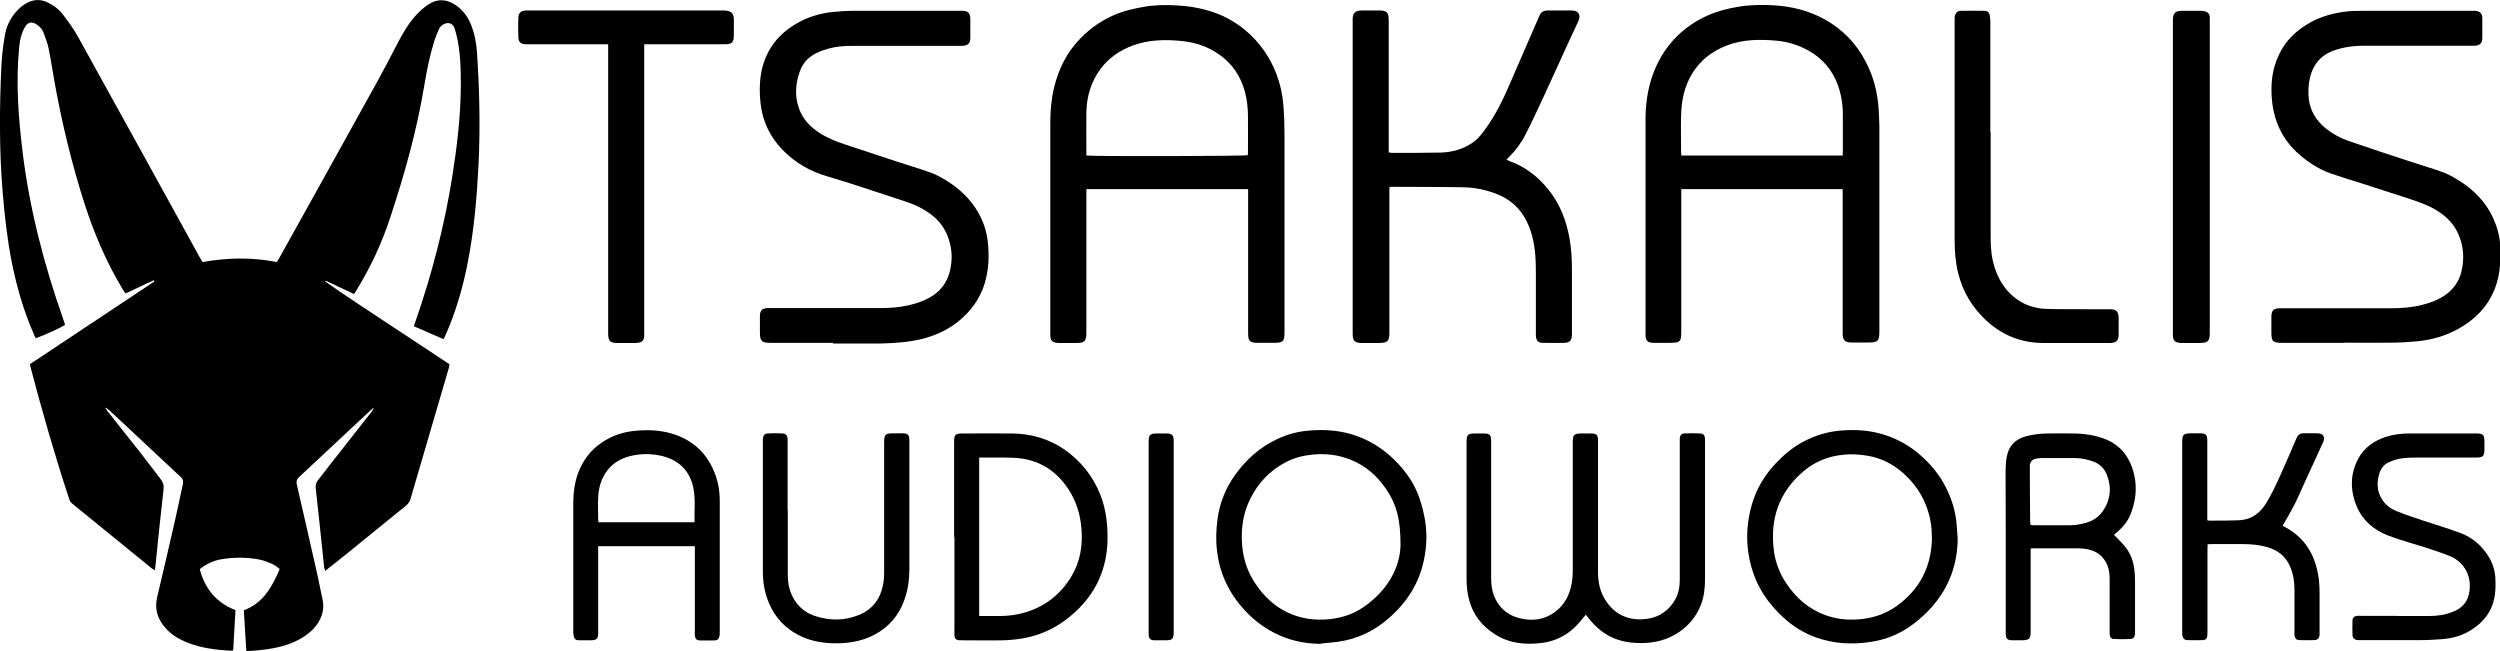 <?xml version="1.0" encoding="UTF-8"?><svg xmlns="http://www.w3.org/2000/svg" viewBox="0 0 152.55 39.72"><g id="a"/><g id="b"><g id="c"><g><path d="M27.03,20.68l-1.77-.77c.03-.11,.05-.19,.08-.26,1.01-2.9,1.78-5.86,2.26-8.89,.29-1.83,.51-3.68,.52-5.54,0-1.05-.02-2.1-.28-3.14-.03-.12-.07-.25-.11-.37-.11-.28-.35-.37-.62-.25-.16,.07-.27,.19-.34,.35-.09,.22-.19,.44-.26,.66-.28,.9-.47,1.82-.62,2.75-.46,2.76-1.21,5.44-2.09,8.09-.5,1.52-1.17,2.96-2,4.32-.06,.1-.13,.2-.2,.31l-1.72-.81-.03,.05c1.24,.87,2.51,1.7,3.78,2.54,1.27,.83,2.53,1.67,3.8,2.51-.01,.07-.02,.13-.03,.18-.78,2.68-1.57,5.35-2.35,8.03-.05,.17-.13,.29-.26,.4-1.23,1-2.46,2-3.68,2.99-.41,.33-.83,.66-1.27,1.01-.02-.09-.05-.15-.06-.22-.17-1.6-.33-3.2-.51-4.8-.02-.19,0-.36,.13-.51,.22-.29,.44-.58,.67-.87,.87-1.11,1.74-2.21,2.61-3.32,.05-.07,.1-.14,.12-.24-.06,.05-.12,.09-.18,.15-1.46,1.36-2.91,2.72-4.37,4.08-.14,.13-.18,.26-.14,.45,.42,1.83,.84,3.65,1.25,5.48,.11,.51,.21,1.02,.32,1.53,.11,.49,.02,.94-.23,1.37-.18,.31-.43,.57-.72,.78-.48,.35-1.01,.58-1.58,.73-.62,.16-1.26,.23-1.9,.27-.06,0-.13,0-.22,0l-.15-2.48c1.18-.44,1.72-1.42,2.19-2.52-.16-.11-.29-.24-.46-.31-.26-.11-.53-.22-.8-.27-.75-.14-1.51-.14-2.27-.02-.49,.08-.94,.28-1.35,.61,.31,1.19,1.01,2.05,2.18,2.5l-.14,2.45s-.08,.03-.12,.03c-.92-.05-1.82-.16-2.68-.5-.47-.19-.91-.44-1.26-.81-.53-.55-.76-1.19-.58-1.96,.37-1.57,.74-3.15,1.1-4.73,.16-.72,.31-1.45,.47-2.17,.04-.19,0-.32-.15-.45-1.44-1.34-2.87-2.68-4.31-4.03-.08-.07-.16-.14-.29-.19,.05,.07,.1,.15,.15,.22,.65,.83,1.31,1.65,1.96,2.47,.44,.56,.86,1.14,1.3,1.7,.14,.18,.19,.37,.16,.6-.18,1.57-.34,3.15-.5,4.72,0,.06-.02,.13-.03,.22-.07-.05-.14-.08-.19-.12-1.61-1.31-3.22-2.62-4.83-3.93-.11-.09-.17-.18-.21-.31-.88-2.66-1.65-5.35-2.36-8.05-.01-.05-.02-.11-.03-.17l7.6-5.05-.04-.07c-.58,.25-1.13,.54-1.73,.81-.06-.09-.12-.18-.18-.27-.99-1.64-1.73-3.38-2.32-5.2-.76-2.38-1.35-4.8-1.8-7.26-.14-.74-.24-1.48-.39-2.21-.07-.34-.2-.66-.32-.99-.08-.22-.25-.38-.45-.51-.28-.17-.5-.11-.67,.17-.25,.42-.33,.89-.37,1.37-.19,2.04-.04,4.08,.2,6.1,.42,3.57,1.32,7.02,2.51,10.4,.03,.09,.06,.17,.09,.26,0,.02,0,.04,0,.05-.16,.14-1.24,.63-1.78,.82-.05-.1-.1-.2-.14-.31-.6-1.37-1.01-2.8-1.31-4.27-.28-1.4-.44-2.82-.56-4.24C-.05,9.23-.04,6.59,.09,3.94c.03-.58,.1-1.17,.2-1.74,.08-.52,.29-1,.63-1.41,.22-.27,.47-.49,.78-.64,.39-.19,.79-.2,1.19-.01,.38,.18,.71,.43,.96,.76,.31,.41,.63,.84,.88,1.29,2.5,4.52,5,9.04,7.49,13.57,.04,.07,.08,.14,.14,.23,1.51-.27,3.01-.3,4.53,0,.06-.09,.11-.18,.16-.26,2.01-3.61,4.02-7.22,6.02-10.84,.41-.74,.79-1.48,1.18-2.23,.32-.62,.67-1.22,1.14-1.74,.21-.23,.46-.45,.72-.63,.56-.38,1.13-.36,1.69,.02,.46,.31,.76,.73,.96,1.24,.2,.51,.3,1.04,.34,1.58,.16,2.3,.21,4.6,.1,6.91-.1,1.99-.27,3.98-.65,5.94-.29,1.5-.71,2.97-1.32,4.37-.04,.1-.09,.2-.14,.3,0,.01-.03,.02-.06,.05Z"/><path d="M112.45,11.54h-9.86v.36c0,2.78,0,5.56,0,8.34,0,.12,0,.24-.02,.36-.02,.18-.13,.28-.31,.3-.15,.02-.31,.02-.46,.02-.3,0-.6,0-.91,0-.36-.01-.47-.13-.48-.49,0-.08,0-.16,0-.25,0-4.3,0-8.6,0-12.9,0-1.16,.2-2.29,.7-3.34,.65-1.35,1.67-2.34,3.03-2.97,.62-.28,1.27-.45,1.94-.56,.7-.12,1.4-.12,2.1-.09,1.1,.06,2.15,.31,3.12,.84,1.12,.61,1.98,1.49,2.56,2.63,.48,.92,.72,1.91,.78,2.94,.02,.34,.03,.68,.04,1.01,0,4.16,0,8.32,0,12.48,0,.59-.09,.68-.68,.68-.33,0-.66,0-.99,0-.45,0-.57-.13-.57-.58,0-2.82,0-5.63,0-8.45v-.35Zm-.01-2.04c0-.1,.01-.19,.01-.28,0-.75,0-1.5,0-2.25,0-.61-.1-1.2-.3-1.77-.34-.93-.94-1.64-1.81-2.12-.58-.32-1.2-.52-1.87-.59-1.05-.1-2.1-.1-3.11,.29-.87,.34-1.58,.87-2.08,1.67-.5,.8-.68,1.69-.7,2.61-.02,.73,0,1.46,0,2.19,0,.08,.01,.16,.02,.24h9.83Z"/><path d="M76.15,11.54h-9.86v.33c0,2.8,0,5.6,0,8.4,0,.56-.09,.66-.65,.66-.32,0-.64,0-.96,0-.1,0-.2,0-.3-.03-.16-.03-.26-.14-.28-.3-.01-.1-.01-.2-.01-.3,0-4.27,0-8.54,0-12.81,0-.72,.06-1.44,.23-2.15,.28-1.14,.78-2.16,1.61-3,.65-.67,1.4-1.17,2.26-1.51,.49-.19,1.01-.3,1.53-.4,.7-.13,1.4-.14,2.1-.1,1.53,.09,2.95,.5,4.15,1.5,.88,.73,1.51,1.63,1.92,2.69,.23,.61,.37,1.24,.42,1.89,.05,.59,.07,1.19,.07,1.78,0,4.03,0,8.07,0,12.1,0,.53-.09,.63-.62,.63-.34,0-.68,0-1.01,0-.1,0-.2,0-.3-.03-.15-.03-.25-.12-.27-.27-.02-.13-.02-.25-.02-.38,0-2.78,0-5.56,0-8.34v-.36Zm-9.86-2.05c.46,.06,9.65,.04,9.85-.02,0-.05,.01-.1,.01-.16,0-.77,.01-1.54,0-2.3-.01-.48-.06-.96-.19-1.43-.26-.93-.76-1.69-1.56-2.25-.67-.47-1.4-.73-2.21-.82-1.06-.11-2.11-.1-3.13,.29-.75,.29-1.39,.73-1.88,1.37-.6,.79-.87,1.7-.89,2.69-.01,.8,0,1.59,0,2.39,0,.08,0,.16,0,.26Z"/><path d="M84.78,11.42v.34c0,2.84,0,5.67,0,8.51,0,.56-.09,.65-.65,.66-.34,0-.68,0-1.02,0-.45,0-.57-.13-.57-.58,0-2.73,0-5.47,0-8.2,0-3.59,0-7.17,0-10.76,0-.07,0-.15,0-.22,0-.38,.15-.52,.54-.53,.36,0,.71,0,1.07,0,.48,0,.59,.12,.59,.61,0,2.57,0,5.14,0,7.71v.34c.09,.01,.16,.03,.22,.03,.99,0,1.98,0,2.96-.02,.7-.02,1.37-.21,1.96-.62,.39-.28,.65-.66,.92-1.05,.5-.73,.9-1.53,1.25-2.34,.56-1.29,1.12-2.58,1.68-3.87,.07-.16,.14-.32,.21-.48,.09-.22,.27-.31,.5-.31,.49,0,.99,0,1.48,0,.39,0,.56,.27,.4,.63-.11,.26-.24,.51-.36,.77-.6,1.3-1.19,2.61-1.79,3.91-.35,.75-.7,1.51-1.08,2.25-.26,.52-.6,.98-1.02,1.39-.04,.04-.08,.09-.14,.15,.07,.03,.12,.07,.18,.09,.96,.34,1.72,.94,2.36,1.72,.71,.87,1.1,1.89,1.3,2.98,.11,.62,.15,1.25,.15,1.88,0,1.28,0,2.56,0,3.84,0,.07,0,.15,0,.22-.02,.3-.14,.44-.44,.45-.45,.01-.9,.01-1.34,0-.29,0-.4-.13-.42-.43,0-.08,0-.16,0-.25,0-1.07,0-2.14,0-3.21,0-.46,0-.92-.03-1.37-.06-.84-.23-1.66-.67-2.41-.4-.67-.97-1.13-1.69-1.41-.63-.25-1.3-.39-1.97-.41-1.48-.03-2.96-.02-4.44-.03-.03,0-.05,0-.12,.02Z"/><path d="M143.05,20.92c-1.26,0-2.52,0-3.79,0-.57,0-.66-.08-.66-.64,0-.31,0-.62,0-.93,0-.42,.13-.54,.54-.54,1.13,0,2.27,0,3.4,0,1.12,0,2.23,0,3.35,0,.65,0,1.3-.05,1.93-.21,.59-.15,1.14-.37,1.61-.77,.39-.34,.64-.76,.76-1.24,.19-.77,.15-1.54-.17-2.28-.26-.6-.68-1.05-1.22-1.4-.53-.35-1.13-.56-1.72-.76-.98-.32-1.96-.63-2.94-.95-.63-.2-1.27-.39-1.9-.61-.8-.28-1.48-.74-2.1-1.31-.93-.88-1.4-1.97-1.51-3.22-.08-.92,.01-1.82,.41-2.68,.38-.82,.97-1.43,1.73-1.89,.67-.42,1.41-.64,2.18-.76,.46-.07,.93-.07,1.39-.07,2.17,0,4.33,0,6.5,0,.06,0,.13,0,.19,0,.29,.02,.44,.16,.44,.45,0,.41,0,.82,0,1.23,0,.29-.15,.43-.44,.45-.08,0-.16,0-.25,0-2.19,0-4.39,0-6.58,0-.6,0-1.18,.08-1.75,.28-.89,.3-1.36,.94-1.53,1.83-.07,.4-.08,.8-.03,1.2,.1,.7,.46,1.26,1,1.71,.45,.37,.96,.64,1.51,.82,1.18,.41,2.37,.8,3.56,1.19,.7,.23,1.41,.44,2.11,.69,.32,.12,.63,.29,.92,.47,.93,.57,1.68,1.32,2.14,2.32,.24,.54,.41,1.1,.43,1.69,.01,.5,.02,1.01-.04,1.5-.22,1.63-1.12,2.81-2.54,3.59-.78,.43-1.64,.67-2.53,.75-.54,.05-1.07,.08-1.61,.08-.92,.01-1.85,0-2.77,0Z"/><path d="M50.83,20.92c-1.27,0-2.54,0-3.81,0-.55,0-.65-.1-.65-.66,0-.33,0-.66,0-.99,0-.32,.15-.47,.47-.47,.59,0,1.19,0,1.78,0,1.68,0,3.36,0,5.05,0,.59,0,1.19-.04,1.77-.17,.56-.13,1.1-.32,1.58-.66,.48-.35,.78-.82,.93-1.38,.17-.66,.16-1.32-.05-1.97-.23-.74-.69-1.3-1.34-1.71-.42-.28-.88-.48-1.36-.63-.84-.27-1.68-.56-2.52-.83-.72-.23-1.44-.47-2.17-.68-1.08-.31-2.02-.85-2.79-1.66-.75-.79-1.19-1.72-1.31-2.8-.08-.74-.07-1.48,.11-2.2,.31-1.18,1.02-2.05,2.06-2.66,.69-.41,1.45-.64,2.25-.72,.43-.04,.86-.07,1.28-.07,2.16,0,4.32,0,6.47,0,.05,0,.09,0,.14,0,.34,0,.48,.14,.49,.48,0,.39,0,.79,0,1.18,0,.32-.15,.46-.48,.48-.07,0-.15,0-.22,0-2.19,0-4.37,0-6.56,0-.48,0-.95,.04-1.41,.17-.38,.11-.75,.24-1.07,.48-.33,.24-.55,.57-.68,.95-.29,.84-.31,1.69,.09,2.51,.25,.51,.64,.88,1.11,1.19,.5,.33,1.05,.54,1.62,.73,1.03,.34,2.06,.68,3.09,1.02,.7,.23,1.41,.44,2.11,.69,.32,.12,.63,.29,.93,.47,.82,.51,1.51,1.16,1.98,2.01,.31,.56,.5,1.16,.56,1.79,.09,.84,.05,1.68-.2,2.5-.28,.91-.81,1.64-1.54,2.25-.97,.8-2.11,1.17-3.34,1.31-.47,.05-.95,.08-1.42,.09-.99,.01-1.98,0-2.96,0Z"/><path d="M96.76,37.52c-.15,.18-.29,.34-.43,.51-.59,.67-1.34,1.08-2.22,1.2-1.01,.13-2,.04-2.88-.52-.78-.49-1.34-1.18-1.58-2.09-.11-.41-.16-.82-.16-1.25,0-2.79,0-5.58,0-8.37,0-.49,.06-.55,.55-.55,.16,0,.33,0,.49,0,.38,0,.46,.09,.46,.47,0,.08,0,.16,0,.25,0,2.69,0,5.38,0,8.07,0,.39,.04,.77,.18,1.13,.35,.85,1.01,1.3,1.9,1.42,.64,.09,1.25-.04,1.79-.43,.4-.29,.69-.67,.87-1.13,.17-.44,.24-.9,.24-1.37,0-2.62,0-5.23,0-7.85,0-.49,.07-.56,.55-.56,.19,0,.38,0,.58,0,.32,0,.41,.1,.41,.41,0,.4,0,.8,0,1.21,0,2.28,0,4.55,0,6.83,0,.64,.13,1.25,.5,1.79,.52,.77,1.25,1.13,2.17,1.1,.89-.03,1.58-.42,2.03-1.19,.22-.38,.29-.8,.29-1.24,0-1.93,0-3.86,0-5.79,0-.87,0-1.74,0-2.61,0-.07,0-.15,0-.22,.02-.18,.1-.28,.27-.29,.33-.02,.66-.02,.99,0,.19,.01,.26,.12,.28,.31,0,.06,0,.13,0,.19,0,2.8,0,5.6,0,8.39,0,.51-.05,1.02-.23,1.51-.3,.81-.84,1.43-1.58,1.86-.75,.44-1.57,.57-2.43,.52-.74-.04-1.42-.24-2.02-.68-.33-.24-.61-.53-.85-.84-.05-.07-.11-.14-.18-.22Z"/><path d="M39.31,2.7v.39c0,5.71,0,11.41,0,17.12,0,.1,0,.2,0,.3-.02,.27-.12,.37-.39,.41-.07,0-.15,.01-.22,.01-.32,0-.64,0-.96,0-.53,0-.63-.1-.63-.62,0-1.97,0-3.95,0-5.92V2.7h-.36c-1.48,0-2.96,0-4.44,0-.09,0-.18,0-.27,0-.27-.02-.4-.14-.41-.42-.01-.4-.02-.8,0-1.21,.01-.29,.17-.42,.46-.43,.06,0,.13,0,.19,0,3.95,0,7.9,0,11.85,0,.57,0,.66,.23,.65,.64,0,.29,0,.59,0,.88,0,.42-.12,.54-.54,.54-1.52,0-3.03,0-4.55,0-.11,0-.22,0-.37,0Z"/><path d="M121.47,8.06c0,2.17,0,4.33,0,6.5,0,.6,.06,1.19,.24,1.76,.23,.69,.58,1.3,1.14,1.77,.59,.5,1.28,.74,2.04,.76,.91,.03,1.83,.01,2.74,.02,.37,0,.75,0,1.12,0,.39,0,.52,.14,.53,.54,0,.33,0,.66,0,.99,0,.38-.13,.51-.51,.53-.14,0-.27,0-.41,0-1.22,0-2.43,0-3.65,0-1.37,0-2.55-.47-3.55-1.41-.83-.79-1.39-1.72-1.67-2.84-.17-.68-.22-1.37-.22-2.06,0-.08,0-.16,0-.25,0-4.34,0-8.69,0-13.03,0-.11,0-.22,.01-.33,.03-.2,.15-.35,.36-.35,.48-.01,.97-.01,1.45,0,.19,0,.3,.11,.33,.31,.02,.13,.03,.25,.03,.38,0,2.24,0,4.48,0,6.72Z"/><path d="M80.6,39.29c-1.02-.01-1.98-.22-2.88-.69-.73-.38-1.36-.89-1.9-1.51-.54-.61-.95-1.29-1.23-2.06-.17-.46-.27-.94-.33-1.44-.08-.66-.05-1.31,.04-1.97,.14-.98,.51-1.87,1.08-2.66,.67-.93,1.5-1.67,2.54-2.16,.63-.3,1.3-.48,2-.53,1.01-.08,2,0,2.97,.37,.94,.36,1.74,.92,2.42,1.65,.59,.63,1.05,1.34,1.32,2.15,.14,.41,.24,.84,.32,1.27,.14,.82,.11,1.64-.06,2.45-.29,1.42-1.03,2.58-2.11,3.53-.9,.8-1.93,1.3-3.13,1.47-.35,.05-.71,.07-1.06,.11Zm4.86-6.02c0-1.6-.24-2.46-.84-3.37-.56-.85-1.3-1.5-2.26-1.87-.73-.28-1.48-.37-2.26-.29-.56,.05-1.1,.19-1.6,.44-1,.51-1.74,1.29-2.23,2.3-.39,.8-.53,1.66-.49,2.55,.04,.88,.26,1.69,.73,2.44,.61,.97,1.42,1.71,2.52,2.09,.6,.21,1.22,.28,1.86,.24,.83-.05,1.6-.27,2.29-.74,1.5-1.02,2.25-2.44,2.28-3.79Z"/><path d="M119.46,32.78c0,2.24-.97,3.99-2.74,5.32-.78,.59-1.66,.94-2.63,1.08-1.11,.16-2.2,.1-3.27-.28-.76-.27-1.43-.69-2.02-1.24-.69-.64-1.26-1.37-1.64-2.24-.24-.55-.39-1.12-.48-1.71-.14-.99-.06-1.97,.22-2.93,.28-.96,.78-1.79,1.46-2.51,.5-.53,1.05-.99,1.7-1.33,.69-.36,1.41-.59,2.19-.66,.89-.08,1.77-.04,2.63,.22,.87,.26,1.65,.69,2.33,1.3,.6,.53,1.11,1.14,1.48,1.85,.4,.76,.65,1.56,.71,2.42,.02,.24,.03,.47,.05,.71Zm-1.58,0c.01-.55-.07-1.1-.24-1.62-.29-.91-.8-1.67-1.52-2.3-.62-.55-1.34-.91-2.16-1.05-.5-.08-.99-.12-1.5-.06-.9,.09-1.7,.41-2.39,.99-1.53,1.29-2.09,2.96-1.82,4.92,.1,.7,.36,1.36,.76,1.95,.59,.88,1.35,1.55,2.36,1.92,.63,.23,1.27,.31,1.94,.27,.88-.05,1.69-.3,2.41-.81,1.44-1.03,2.15-2.44,2.17-4.21Z"/><path d="M42.38,33.33h-5.88v.33c0,1.59,0,3.18,0,4.77,0,.06,0,.13,0,.19,0,.36-.09,.45-.46,.45-.23,0-.46,0-.69,0-.23,0-.31-.08-.35-.3-.02-.09-.02-.18-.02-.27,0-2.59,0-5.18,0-7.76,0-.67,.08-1.33,.33-1.96,.29-.72,.74-1.32,1.39-1.76,.65-.45,1.37-.68,2.15-.74,.71-.06,1.42-.03,2.12,.17,1.35,.4,2.25,1.27,2.71,2.6,.17,.49,.24,.99,.24,1.51,0,2.67,0,5.34,0,8.01,0,.08,0,.17-.02,.25-.04,.18-.12,.25-.3,.26-.29,0-.59,0-.88,0-.21,0-.3-.1-.32-.3-.01-.08,0-.16,0-.25,0-1.62,0-3.24,0-4.85v-.34Zm0-1.46c-.02-.71,.07-1.41-.07-2.09-.21-1.04-.88-1.74-2.02-1.98-.62-.13-1.24-.12-1.84,.03-.54,.14-1.02,.4-1.37,.85-.39,.49-.55,1.06-.58,1.68-.02,.43,0,.86,0,1.29,0,.07,.01,.14,.02,.22h5.87Z"/><path d="M58.22,32.76c0-1.92,0-3.84,0-5.76,0-.49,.06-.55,.55-.55,1.01,0,2.01-.01,3.02,0,1.16,.02,2.23,.33,3.19,1,.99,.7,1.71,1.61,2.16,2.73,.36,.91,.46,1.85,.44,2.82-.02,.81-.18,1.59-.51,2.34-.34,.77-.84,1.43-1.46,2-.85,.79-1.83,1.33-2.97,1.57-.44,.09-.9,.14-1.36,.16-.87,.02-1.74,0-2.6,0-.05,0-.11,0-.16,0-.18-.02-.26-.1-.28-.28-.01-.1,0-.2,0-.3,0-1.91,0-3.82,0-5.73Zm1.53-4.84v9.67c.42,0,.82,0,1.22,0,.56,0,1.11-.07,1.65-.24,1.19-.37,2.1-1.1,2.74-2.15,.55-.9,.72-1.9,.63-2.95-.07-.87-.32-1.68-.8-2.41-.77-1.16-1.85-1.82-3.25-1.9-.49-.03-.99-.02-1.48-.02-.23,0-.46,0-.7,0Z"/><path d="M128.98,32.62c.21,.22,.41,.41,.59,.61,.34,.38,.56,.84,.64,1.34,.05,.3,.07,.6,.07,.9,0,1,0,1.99,0,2.99,0,.07,0,.15,0,.22-.02,.19-.09,.3-.28,.31-.33,.02-.66,.02-.99,0-.19,0-.27-.11-.28-.31,0-.08,0-.16,0-.25,0-1.02,0-2.03,0-3.05,0-.3-.02-.6-.14-.89-.22-.52-.6-.84-1.15-.96-.21-.05-.43-.07-.65-.07-.9,0-1.79,0-2.69,0-.05,0-.11,0-.19,.01v4.89c0,.06,0,.13,0,.19,0,.43-.09,.51-.51,.52-.21,0-.42,0-.63,0-.27,0-.36-.1-.38-.36,0-.08,0-.16,0-.25,0-1.99,0-3.99,0-5.98,0-1.24-.01-2.49-.01-3.73,0-.29,.02-.59,.07-.87,.12-.66,.51-1.08,1.18-1.26,.44-.11,.88-.17,1.33-.17,.54,0,1.08-.01,1.62,0,.58,.01,1.15,.09,1.7,.28,1.09,.36,1.7,1.16,1.95,2.25,.18,.79,.09,1.58-.2,2.34-.16,.43-.43,.78-.77,1.09-.08,.07-.17,.14-.26,.22Zm-5.09-.59c.07,0,.12,.02,.17,.02,.77,0,1.53,.01,2.3,0,.3,0,.6-.06,.89-.14,.42-.11,.79-.33,1.05-.7,.49-.71,.57-1.47,.25-2.26-.15-.37-.42-.64-.8-.78-.36-.13-.73-.22-1.12-.22-.68,0-1.37,0-2.05,0-.12,0-.24,.01-.35,.04-.22,.04-.35,.19-.37,.41,0,.04,0,.07,0,.11,0,1.12,.01,2.25,.02,3.37,0,.05,.01,.1,.02,.17Z"/><path d="M134.67,31.75c.08,0,.12,.02,.16,.02,.58,0,1.15,0,1.73-.02,.69-.02,1.23-.32,1.63-.91,.39-.59,.68-1.23,.97-1.87,.33-.74,.66-1.49,.97-2.23,.09-.21,.22-.3,.44-.3,.28,0,.57,0,.85,0,.34,.01,.48,.22,.34,.54-.4,.89-.82,1.77-1.22,2.66-.18,.4-.35,.8-.55,1.19-.22,.42-.46,.83-.7,1.25,.03,.02,.08,.05,.14,.08,1.03,.55,1.66,1.4,1.94,2.52,.13,.49,.17,.99,.17,1.49,0,.79,0,1.57,0,2.36,0,.07,0,.15,0,.22-.02,.19-.12,.3-.32,.31-.3,.01-.6,.01-.9,0-.19,0-.28-.1-.31-.29-.01-.08,0-.16,0-.25,0-.84,0-1.68,0-2.52,0-.48-.07-.95-.25-1.39-.27-.67-.79-1.06-1.47-1.24-.46-.12-.93-.17-1.41-.17-.64,0-1.28,0-1.92,0-.07,0-.14,0-.25,.01,0,.11-.01,.22-.01,.32,0,1.66,0,3.31,0,4.97,0,.1,0,.2-.01,.3-.02,.17-.1,.25-.27,.26-.32,.01-.64,.01-.96,0-.16,0-.26-.11-.29-.28-.02-.09-.01-.18-.01-.27,0-3.84,0-7.68,0-11.52,0-.47,.07-.54,.53-.55,.18,0,.37,0,.55,0,.37,0,.45,.09,.45,.45,0,1.5,0,3,0,4.5v.35Z"/><path d="M134.84,10.8c0,3.16,0,6.33,0,9.49,0,.54-.09,.63-.64,.64-.33,0-.66,0-.99,0-.09,0-.18,0-.27-.02-.21-.03-.31-.13-.34-.33-.01-.09-.01-.18-.01-.27,0-6.34,0-12.67,0-19.01,0-.02,0-.04,0-.05,0-.46,.13-.59,.59-.59,.36,0,.71,0,1.07,0,.1,0,.2,.01,.3,.03,.18,.05,.28,.17,.29,.35,0,.09,0,.18,0,.27,0,3.16,0,6.33,0,9.49Z"/><path d="M48.07,31.11c0,1.32,0,2.63,0,3.95,0,.62,.14,1.2,.51,1.7,.3,.41,.71,.69,1.19,.84,.88,.28,1.76,.28,2.63-.07,.83-.34,1.31-.96,1.48-1.83,.05-.24,.07-.49,.07-.73,0-2.65,0-5.3,0-7.96,0-.5,.07-.57,.57-.57,.2,0,.4,0,.6,0,.27,.01,.36,.11,.37,.37,0,.05,0,.11,0,.16,0,2.59,0,5.18,0,7.77,0,.64-.09,1.27-.31,1.88-.34,.95-.95,1.65-1.84,2.12-.82,.43-1.7,.54-2.6,.51-.7-.03-1.38-.17-2-.49-.84-.43-1.44-1.08-1.81-1.94-.26-.61-.38-1.26-.38-1.92,0-2.65,0-5.3,0-7.96,0-.06,0-.13,0-.19,.03-.19,.11-.29,.3-.3,.3-.02,.6-.02,.9,0,.2,.01,.29,.11,.31,.32,0,.08,0,.16,0,.25,0,1.36,0,2.73,0,4.09Z"/><path d="M146.26,37.59c.65,0,1.3,0,1.95,0,.51,0,1-.07,1.47-.26,.59-.23,.93-.64,1.01-1.28,.07-.57-.05-1.09-.41-1.54-.24-.29-.54-.49-.89-.62-.47-.18-.94-.34-1.42-.49-.75-.24-1.51-.44-2.24-.72-.86-.33-1.54-.89-1.91-1.75-.42-.99-.43-2,.09-2.96,.36-.66,.94-1.06,1.64-1.3,.48-.16,.98-.22,1.48-.22,1.34,0,2.69,0,4.03,0,0,0,.02,0,.03,0,.43,0,.51,.08,.51,.51,0,.15,0,.29,0,.44,0,.44-.08,.52-.51,.52-1.17,0-2.34,0-3.51,0-.36,0-.73,0-1.09,.06-.27,.04-.53,.14-.77,.25-.32,.16-.49,.45-.57,.8-.12,.5-.09,.98,.19,1.42,.22,.37,.56,.61,.95,.76,.5,.2,1.01,.37,1.52,.54,.78,.26,1.57,.49,2.34,.78,.73,.27,1.3,.78,1.71,1.44,.25,.41,.39,.87,.41,1.35,.02,.42,.01,.83-.08,1.25-.19,.83-.69,1.42-1.38,1.86-.53,.34-1.13,.52-1.76,.57-.44,.03-.88,.06-1.31,.06-1.21,0-2.41,0-3.62,0-.08,0-.17,0-.25,0-.2-.02-.31-.12-.32-.31-.01-.29-.01-.59,0-.88,0-.18,.09-.26,.27-.29,.08-.01,.16,0,.25,0,.73,0,1.46,0,2.19,0h0Z"/><path d="M70.09,32.76c0-1.92,0-3.84,0-5.76,0-.48,.07-.55,.56-.55,.17,0,.35,0,.52,0,.35,0,.45,.1,.45,.46,0,.05,0,.09,0,.14,0,3.8,0,7.61,0,11.41,0,.57-.04,.61-.6,.61-.19,0-.38,0-.58,0-.24,0-.33-.1-.35-.33,0-.08,0-.16,0-.25,0-1.91,0-3.82,0-5.73Z"/></g></g></g></svg>